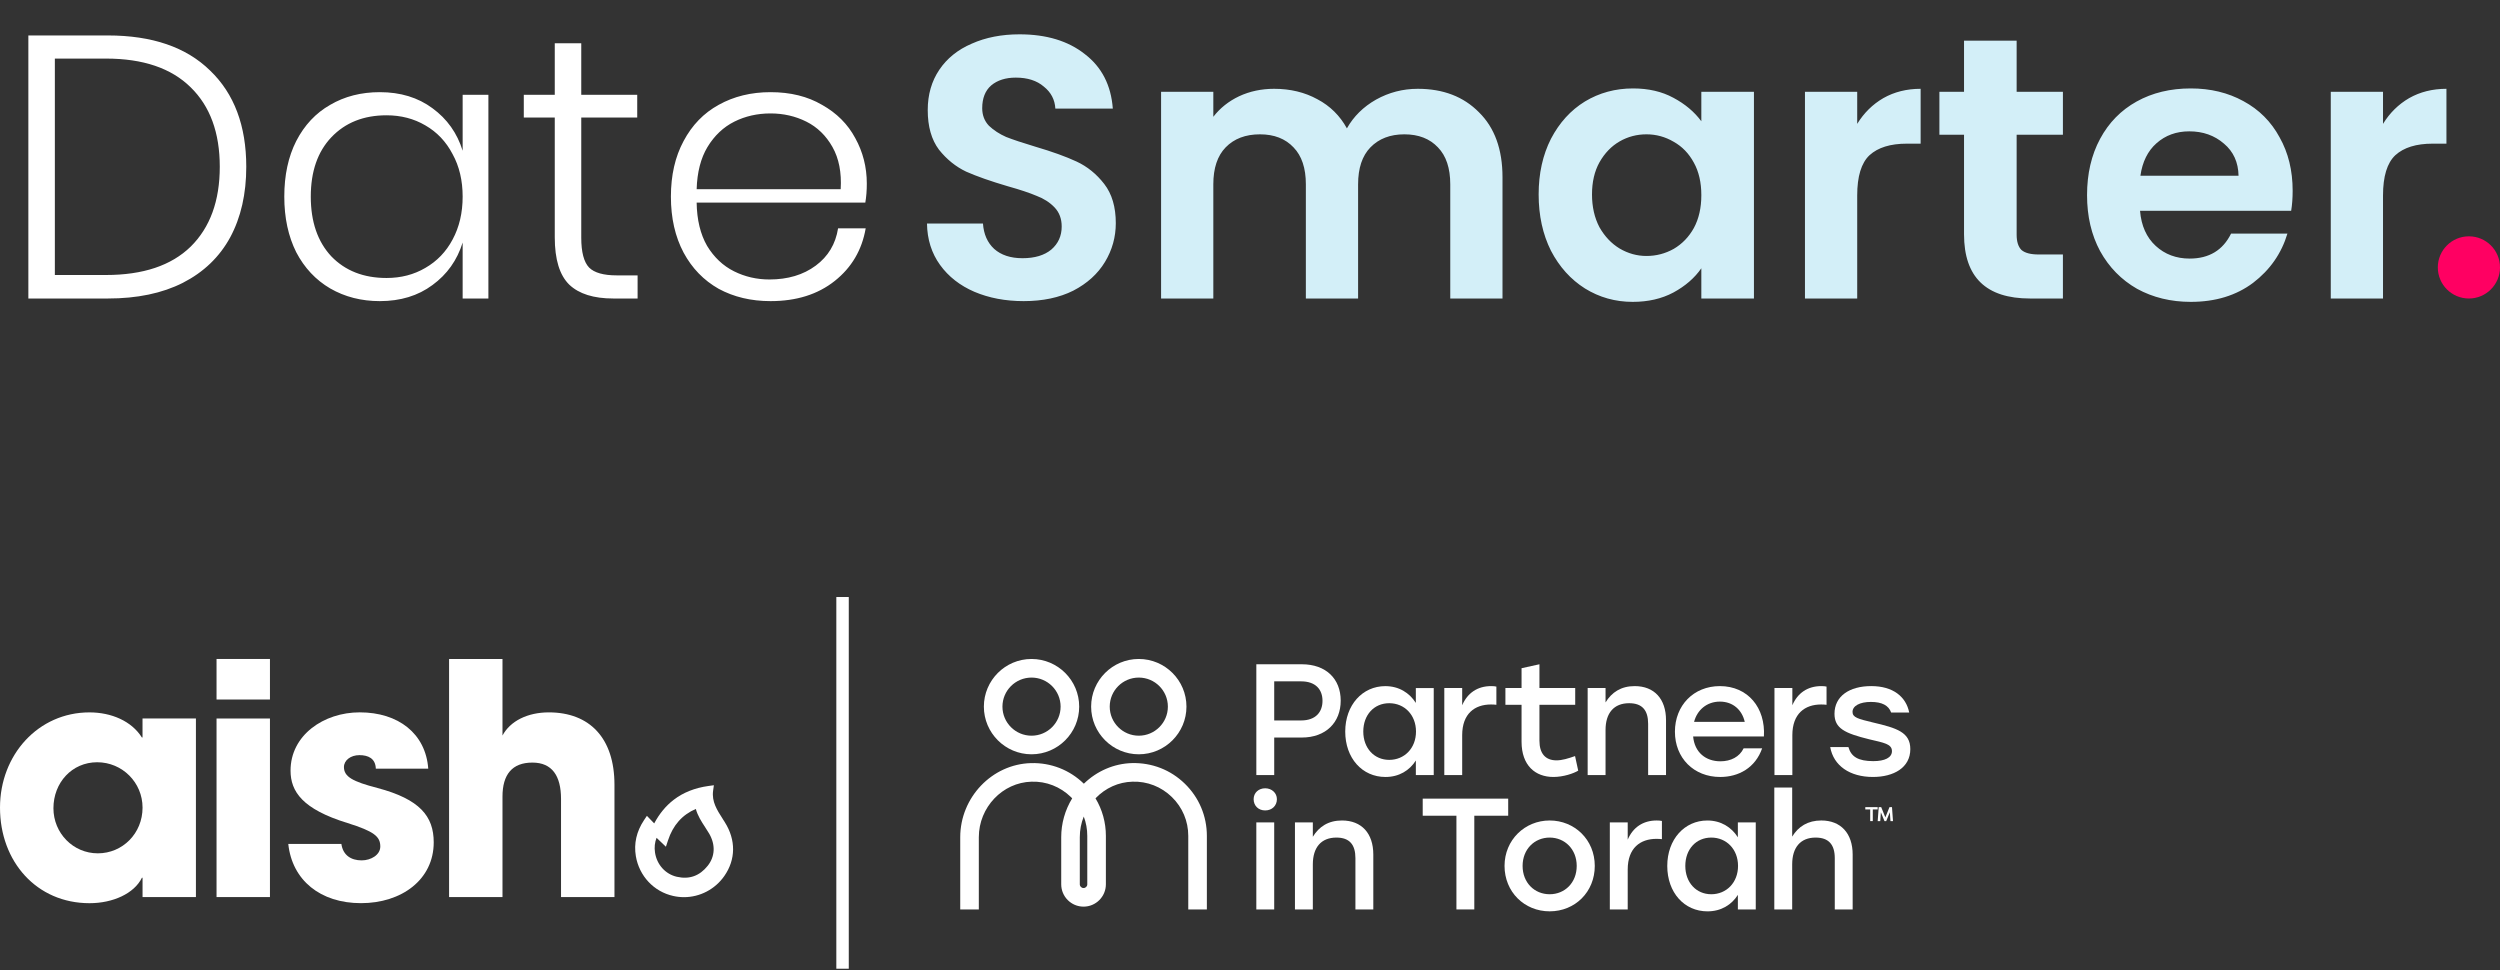 <svg width="201" height="78" viewBox="0 0 201 78" fill="none" xmlns="http://www.w3.org/2000/svg">
<rect x="0" y="0" width="201" height="78" fill="#333333" stroke="none"/>
<path d="M19.8 13.41C19.8 15.59 19.37 17.48 18.51 19.08C17.65 20.66 16.38 21.88 14.7 22.74C13.04 23.58 11.03 24 8.67 24H2.28V2.85H8.67C12.23 2.85 14.97 3.79 16.89 5.67C18.83 7.53 19.8 10.11 19.8 13.41ZM8.52 22.11C11.5 22.11 13.77 21.35 15.33 19.83C16.89 18.29 17.67 16.15 17.67 13.41C17.67 10.67 16.89 8.54 15.33 7.02C13.77 5.48 11.5 4.71 8.52 4.71H4.41V22.11H8.52ZM30.537 7.41C32.197 7.41 33.607 7.84 34.767 8.7C35.947 9.56 36.757 10.7 37.197 12.12V7.62H39.267V24H37.197V19.5C36.757 20.92 35.947 22.06 34.767 22.92C33.607 23.78 32.197 24.21 30.537 24.21C29.057 24.21 27.727 23.87 26.547 23.19C25.387 22.51 24.477 21.54 23.817 20.28C23.177 19 22.857 17.51 22.857 15.81C22.857 14.09 23.177 12.6 23.817 11.34C24.477 10.06 25.387 9.09 26.547 8.43C27.707 7.75 29.037 7.41 30.537 7.41ZM31.077 9.27C29.237 9.27 27.757 9.86 26.637 11.04C25.537 12.2 24.987 13.79 24.987 15.81C24.987 17.83 25.537 19.43 26.637 20.61C27.757 21.77 29.237 22.35 31.077 22.35C32.237 22.35 33.277 22.08 34.197 21.54C35.137 21 35.867 20.24 36.387 19.26C36.927 18.26 37.197 17.11 37.197 15.81C37.197 14.51 36.927 13.37 36.387 12.39C35.867 11.39 35.137 10.62 34.197 10.08C33.277 9.54 32.237 9.27 31.077 9.27ZM51.263 22.14V24H49.313C47.733 24 46.553 23.63 45.773 22.89C44.993 22.13 44.603 20.86 44.603 19.08V9.45H42.113V7.62H44.603V3.48H46.733V7.62H51.233V9.45H46.733V19.11C46.733 20.27 46.943 21.07 47.363 21.51C47.783 21.93 48.523 22.14 49.583 22.14H51.263ZM61.861 22.47C63.341 22.47 64.581 22.1 65.581 21.36C66.581 20.62 67.181 19.62 67.381 18.36H69.601C69.301 20.1 68.471 21.51 67.111 22.59C65.751 23.67 64.031 24.21 61.951 24.21C60.391 24.21 59.001 23.88 57.781 23.22C56.581 22.54 55.641 21.57 54.961 20.31C54.281 19.03 53.941 17.53 53.941 15.81C53.941 14.09 54.281 12.6 54.961 11.34C55.641 10.06 56.581 9.09 57.781 8.43C59.001 7.75 60.391 7.41 61.951 7.41C63.551 7.41 64.931 7.75 66.091 8.43C67.271 9.09 68.161 9.98 68.761 11.1C69.381 12.22 69.691 13.44 69.691 14.76C69.691 15.32 69.651 15.83 69.571 16.29H56.011C56.031 17.67 56.311 18.83 56.851 19.77C57.411 20.69 58.131 21.37 59.011 21.81C59.891 22.25 60.841 22.47 61.861 22.47ZM61.951 9.12C60.891 9.12 59.921 9.34 59.041 9.78C58.161 10.22 57.441 10.9 56.881 11.82C56.341 12.72 56.051 13.85 56.011 15.21H67.591C67.671 13.87 67.451 12.74 66.931 11.82C66.411 10.9 65.711 10.22 64.831 9.78C63.951 9.34 62.991 9.12 61.951 9.12Z" fill="white"/>
<path d="M82.3 24.21C80.84 24.21 79.52 23.96 78.34 23.46C77.18 22.96 76.26 22.24 75.58 21.3C74.9 20.36 74.55 19.25 74.53 17.97H79.03C79.09 18.83 79.39 19.51 79.93 20.01C80.49 20.51 81.25 20.76 82.21 20.76C83.19 20.76 83.96 20.53 84.52 20.07C85.08 19.59 85.36 18.97 85.36 18.21C85.36 17.59 85.17 17.08 84.79 16.68C84.41 16.28 83.93 15.97 83.35 15.75C82.79 15.51 82.01 15.25 81.01 14.97C79.65 14.57 78.54 14.18 77.68 13.8C76.84 13.4 76.11 12.81 75.49 12.03C74.89 11.23 74.59 10.17 74.59 8.85C74.59 7.61 74.9 6.53 75.52 5.61C76.14 4.69 77.01 3.99 78.13 3.51C79.25 3.01 80.53 2.76 81.97 2.76C84.13 2.76 85.88 3.29 87.22 4.35C88.58 5.39 89.33 6.85 89.47 8.73H84.85C84.81 8.01 84.5 7.42 83.92 6.96C83.36 6.48 82.61 6.24 81.67 6.24C80.85 6.24 80.19 6.45 79.69 6.87C79.21 7.29 78.97 7.9 78.97 8.7C78.97 9.26 79.15 9.73 79.51 10.11C79.89 10.47 80.35 10.77 80.89 11.01C81.45 11.23 82.23 11.49 83.23 11.79C84.59 12.19 85.7 12.59 86.56 12.99C87.42 13.39 88.16 13.99 88.78 14.79C89.4 15.59 89.71 16.64 89.71 17.94C89.71 19.06 89.42 20.1 88.84 21.06C88.26 22.02 87.41 22.79 86.29 23.37C85.17 23.93 83.84 24.21 82.3 24.21ZM113.991 7.14C116.031 7.14 117.671 7.77 118.911 9.03C120.171 10.27 120.801 12.01 120.801 14.25V24H116.601V14.82C116.601 13.52 116.271 12.53 115.611 11.85C114.951 11.15 114.051 10.8 112.911 10.8C111.771 10.8 110.861 11.15 110.181 11.85C109.521 12.53 109.191 13.52 109.191 14.82V24H104.991V14.82C104.991 13.52 104.661 12.53 104.001 11.85C103.341 11.15 102.441 10.8 101.301 10.8C100.141 10.8 99.221 11.15 98.541 11.85C97.881 12.53 97.551 13.52 97.551 14.82V24H93.351V7.38H97.551V9.39C98.091 8.69 98.781 8.14 99.621 7.74C100.481 7.34 101.421 7.14 102.441 7.14C103.741 7.14 104.901 7.42 105.921 7.98C106.941 8.52 107.731 9.3 108.291 10.32C108.831 9.36 109.611 8.59 110.631 8.01C111.671 7.43 112.791 7.14 113.991 7.14ZM123.707 15.63C123.707 13.95 124.037 12.46 124.697 11.16C125.377 9.86 126.287 8.86 127.427 8.16C128.587 7.46 129.877 7.11 131.297 7.11C132.537 7.11 133.617 7.36 134.537 7.86C135.477 8.36 136.227 8.99 136.787 9.75V7.38H141.017V24H136.787V21.57C136.247 22.35 135.497 23 134.537 23.52C133.597 24.02 132.507 24.27 131.267 24.27C129.867 24.27 128.587 23.91 127.427 23.19C126.287 22.47 125.377 21.46 124.697 20.16C124.037 18.84 123.707 17.33 123.707 15.63ZM136.787 15.69C136.787 14.67 136.587 13.8 136.187 13.08C135.787 12.34 135.247 11.78 134.567 11.4C133.887 11 133.157 10.8 132.377 10.8C131.597 10.8 130.877 10.99 130.217 11.37C129.557 11.75 129.017 12.31 128.597 13.05C128.197 13.77 127.997 14.63 127.997 15.63C127.997 16.63 128.197 17.51 128.597 18.27C129.017 19.01 129.557 19.58 130.217 19.98C130.897 20.38 131.617 20.58 132.377 20.58C133.157 20.58 133.887 20.39 134.567 20.01C135.247 19.61 135.787 19.05 136.187 18.33C136.587 17.59 136.787 16.71 136.787 15.69ZM149.319 9.96C149.859 9.08 150.559 8.39 151.419 7.89C152.299 7.39 153.299 7.14 154.419 7.14V11.55H153.309C151.989 11.55 150.989 11.86 150.309 12.48C149.649 13.1 149.319 14.18 149.319 15.72V24H145.119V7.38H149.319V9.96ZM162.138 10.83V18.87C162.138 19.43 162.268 19.84 162.528 20.1C162.808 20.34 163.268 20.46 163.908 20.46H165.858V24H163.218C159.678 24 157.908 22.28 157.908 18.84V10.83H155.928V7.38H157.908V3.27H162.138V7.38H165.858V10.83H162.138ZM184.329 15.33C184.329 15.93 184.289 16.47 184.209 16.95H172.059C172.159 18.15 172.579 19.09 173.319 19.77C174.059 20.45 174.969 20.79 176.049 20.79C177.609 20.79 178.719 20.12 179.379 18.78H183.909C183.429 20.38 182.509 21.7 181.149 22.74C179.789 23.76 178.119 24.27 176.139 24.27C174.539 24.27 173.099 23.92 171.819 23.22C170.559 22.5 169.569 21.49 168.849 20.19C168.149 18.89 167.799 17.39 167.799 15.69C167.799 13.97 168.149 12.46 168.849 11.16C169.549 9.86 170.529 8.86 171.789 8.16C173.049 7.46 174.499 7.11 176.139 7.11C177.719 7.11 179.129 7.45 180.369 8.13C181.629 8.81 182.599 9.78 183.279 11.04C183.979 12.28 184.329 13.71 184.329 15.33ZM179.979 14.13C179.959 13.05 179.569 12.19 178.809 11.55C178.049 10.89 177.119 10.56 176.019 10.56C174.979 10.56 174.099 10.88 173.379 11.52C172.679 12.14 172.249 13.01 172.089 14.13H179.979ZM191.594 9.96C192.134 9.08 192.834 8.39 193.694 7.89C194.574 7.39 195.574 7.14 196.694 7.14V11.55H195.584C194.264 11.55 193.264 11.86 192.584 12.48C191.924 13.1 191.594 14.18 191.594 15.72V24H187.394V7.38H191.594V9.96Z" fill="#D3EFF8"/>
<circle cx="198.5" cy="21.5" r="2.5" fill="#FF0062"/>
<path d="M11.461 72.123V70.572H11.41C10.79 71.839 9.081 72.617 7.194 72.617C2.949 72.615 0 69.279 0 64.932C0 60.69 3.078 57.276 7.192 57.276C8.952 57.276 10.581 57.974 11.408 59.294H11.459V57.767H15.752V72.123H11.459H11.461ZM11.461 64.932C11.461 62.914 9.832 61.285 7.814 61.285C5.796 61.285 4.296 62.914 4.296 64.985C4.296 66.976 5.874 68.608 7.865 68.608C9.856 68.608 11.461 67.003 11.461 64.934V64.932Z" fill="white"/>
<path d="M17.41 56.241V52.981H21.704V56.241H17.41ZM17.41 72.124V57.768H21.704V72.124H17.41Z" fill="white"/>
<path d="M30.216 61.8C30.189 60.971 29.596 60.713 28.896 60.713C28.196 60.713 27.653 61.127 27.653 61.671C27.653 62.447 28.351 62.836 30.345 63.353C33.758 64.258 34.871 65.629 34.871 67.725C34.871 70.725 32.285 72.614 29.025 72.614C25.764 72.614 23.489 70.778 23.178 67.854H27.447C27.576 68.758 28.222 69.174 29.076 69.174C29.827 69.174 30.576 68.734 30.576 68.06C30.576 67.258 30.085 66.845 27.938 66.171C24.316 65.058 23.36 63.636 23.36 61.956C23.36 59.111 26.024 57.273 28.922 57.273C32.027 57.273 34.225 58.98 34.431 61.8H30.216Z" fill="white"/>
<path d="M45.107 72.124V64.235C45.107 62.372 44.383 61.312 42.805 61.312C41.176 61.312 40.398 62.27 40.4 64.055V72.126H36.106V52.981H40.4V59.137C41.02 57.972 42.418 57.275 44.125 57.275C47.409 57.275 49.403 59.343 49.403 63.095V72.122H45.109L45.107 72.124Z" fill="white"/>
<path d="M58.273 66.1C58.222 66.019 58.169 65.937 58.115 65.855V65.851C57.651 65.13 57.213 64.451 57.334 63.575L57.395 63.133L56.953 63.194C55.873 63.344 54.937 63.714 54.176 64.296C53.545 64.776 53.016 65.417 52.598 66.201L52.011 65.593L51.777 65.943C51.172 66.852 50.953 67.824 51.122 68.835C51.393 70.433 52.571 71.69 54.127 72.035C54.411 72.099 54.702 72.132 54.99 72.132C56.278 72.132 57.489 71.497 58.234 70.433C59.161 69.109 59.176 67.531 58.273 66.103V66.1ZM54.423 70.494C53.501 70.284 52.809 69.518 52.663 68.544C52.6 68.125 52.641 67.736 52.788 67.359L53.539 68.078L53.707 67.57C54.108 66.346 54.841 65.517 55.944 65.038C56.098 65.593 56.396 66.051 56.687 66.498C56.802 66.671 56.918 66.854 57.023 67.032C57.536 67.924 57.491 68.863 56.902 69.606C56.253 70.423 55.42 70.722 54.426 70.494H54.423Z" fill="white"/>
<path d="M82.935 52.981C80.823 52.981 79.103 54.699 79.103 56.813C79.103 58.926 80.823 60.645 82.935 60.645C85.047 60.645 86.767 58.925 86.767 56.813C86.767 54.7 85.049 52.981 82.935 52.981ZM85.273 56.813C85.273 58.101 84.225 59.15 82.935 59.15C81.645 59.15 80.597 58.102 80.597 56.813C80.597 55.523 81.645 54.477 82.935 54.477C84.225 54.477 85.273 55.524 85.273 56.813Z" fill="white"/>
<path d="M91.559 52.981C89.445 52.981 87.727 54.699 87.727 56.813C87.727 58.926 89.447 60.645 91.559 60.645C93.671 60.645 95.391 58.925 95.391 56.813C95.391 54.7 93.673 52.981 91.559 52.981ZM93.897 56.813C93.897 58.101 92.849 59.15 91.559 59.15C90.269 59.15 89.222 58.102 89.222 56.813C89.222 55.523 90.269 54.477 91.559 54.477C92.849 54.477 93.897 55.524 93.897 56.813Z" fill="white"/>
<path d="M95.259 63.008C94.118 61.897 92.622 61.315 91.013 61.352C89.57 61.392 88.2 61.98 87.142 63.01C87.142 63.01 87.142 63.01 87.141 63.01C85.999 61.898 84.492 61.312 82.894 61.354C79.756 61.438 77.203 64.112 77.203 67.312V73.121H78.697V67.312C78.697 64.913 80.598 62.91 82.936 62.847C84.12 62.809 85.247 63.252 86.098 64.08C86.134 64.114 86.169 64.15 86.204 64.186C85.626 65.129 85.322 66.209 85.322 67.312V71.098C85.322 72.088 86.127 72.894 87.117 72.894C88.107 72.894 88.913 72.088 88.913 71.098V67.205C88.913 66.133 88.624 65.089 88.078 64.185C88.877 63.351 89.93 62.877 91.054 62.847C92.235 62.807 93.367 63.252 94.217 64.08C95.069 64.908 95.537 66.019 95.537 67.205V73.121H97.032V67.205C97.032 65.612 96.403 64.12 95.259 63.008ZM87.419 71.098C87.419 71.264 87.283 71.398 87.117 71.398C86.951 71.398 86.816 71.263 86.816 71.098V67.312C86.816 66.737 86.922 66.178 87.134 65.649C87.322 66.142 87.417 66.665 87.417 67.205V71.098H87.419Z" fill="white"/>
<path d="M107.793 56.333C107.793 58.076 106.609 59.298 104.662 59.298H102.447V62.315H101.009V53.407H104.662C106.609 53.407 107.793 54.577 107.793 56.334V56.333ZM106.329 56.346C106.329 55.441 105.781 54.781 104.61 54.781H102.447V57.924H104.61C105.781 57.924 106.329 57.249 106.329 56.346Z" fill="white"/>
<path d="M115.272 55.316V62.316H113.834V61.145C113.325 61.947 112.485 62.469 111.39 62.469C109.52 62.469 108.157 60.954 108.157 58.817C108.157 56.68 109.545 55.165 111.376 55.165C112.483 55.165 113.324 55.712 113.833 56.514V55.318H115.27L115.272 55.316ZM113.846 58.816C113.846 57.479 112.918 56.538 111.695 56.538C110.473 56.538 109.608 57.479 109.608 58.816C109.608 60.153 110.486 61.094 111.695 61.094C112.905 61.094 113.846 60.165 113.846 58.816Z" fill="white"/>
<path d="M120.309 55.201V56.665C120.182 56.652 120.067 56.64 119.877 56.64C118.566 56.64 117.56 57.378 117.56 59.109V62.316H116.122V55.316H117.56V56.703C117.98 55.723 118.782 55.163 119.889 55.163C120.067 55.163 120.207 55.176 120.309 55.202V55.201Z" fill="white"/>
<path d="M126.891 61.959C126.509 62.189 125.695 62.468 124.892 62.468C123.454 62.468 122.333 61.564 122.333 59.63V56.665H121.035V55.316H122.333V53.724L123.771 53.407V55.316H126.647V56.665H123.771V59.554C123.771 60.573 124.242 61.133 125.145 61.133C125.59 61.133 126.086 60.981 126.634 60.788L126.888 61.959H126.891Z" fill="white"/>
<path d="M133.948 57.899V62.316H132.51V58.192C132.51 57.11 132.039 56.538 130.983 56.538C129.748 56.538 129.086 57.339 129.086 58.688V62.316H127.648V55.316H129.086V56.474C129.582 55.66 130.333 55.163 131.428 55.163C133.007 55.163 133.948 56.195 133.948 57.901V57.899Z" fill="white"/>
<path d="M141.818 59.21H136.128C136.243 60.495 137.147 61.209 138.318 61.209C139.158 61.209 139.858 60.852 140.188 60.165H141.677C141.129 61.73 139.793 62.469 138.304 62.469C136.178 62.469 134.664 60.942 134.664 58.83C134.664 56.717 136.165 55.163 138.279 55.163C140.532 55.163 141.957 56.907 141.818 59.211V59.21ZM136.205 58.039H140.278C140.062 57.084 139.336 56.409 138.279 56.409C137.221 56.409 136.446 57.096 136.204 58.039H136.205Z" fill="white"/>
<path d="M146.854 55.201V56.665C146.727 56.652 146.612 56.64 146.422 56.64C145.111 56.64 144.105 57.378 144.105 59.109V62.316H142.667V55.316H144.105V56.703C144.525 55.723 145.327 55.163 146.434 55.163C146.612 55.163 146.752 55.176 146.854 55.202V55.201Z" fill="white"/>
<path d="M147.149 60.063H148.612C148.83 60.84 149.402 61.195 150.611 61.195C151.54 61.195 152.113 60.914 152.113 60.393C152.113 59.807 151.45 59.718 150.28 59.438C148.319 58.954 147.493 58.56 147.493 57.389C147.493 55.976 148.689 55.162 150.446 55.162C152.203 55.162 153.246 56.015 153.501 57.288H152.049C151.846 56.716 151.311 56.435 150.419 56.435C149.528 56.435 148.943 56.753 148.943 57.237C148.943 57.682 149.376 57.797 150.598 58.09C152.494 58.535 153.589 58.867 153.589 60.229C153.589 61.73 152.24 62.468 150.585 62.468C148.74 62.468 147.415 61.576 147.149 60.063Z" fill="white"/>
<path d="M102.663 64.255C102.663 64.777 102.269 65.159 101.721 65.159C101.174 65.159 100.792 64.778 100.792 64.255C100.792 63.733 101.2 63.378 101.721 63.378C102.242 63.378 102.663 63.747 102.663 64.255ZM101.008 66.119H102.446V73.119H101.008V66.119Z" fill="white"/>
<path d="M110.414 68.702V73.119H108.976V68.996C108.976 67.913 108.505 67.341 107.449 67.341C106.214 67.341 105.552 68.143 105.552 69.492V73.119H104.114V66.119H105.552V67.277C106.048 66.463 106.799 65.967 107.894 65.967C109.472 65.967 110.414 66.998 110.414 68.704V68.702Z" fill="white"/>
<path d="M121.258 65.584H118.534V73.119H117.097V65.584H114.386V64.21H121.259V65.584H121.258Z" fill="white"/>
<path d="M128.22 69.619C128.22 71.719 126.629 73.271 124.593 73.271C122.556 73.271 120.965 71.706 120.965 69.619C120.965 67.532 122.595 65.967 124.593 65.967C126.59 65.967 128.22 67.507 128.22 69.619ZM122.417 69.619C122.417 70.968 123.372 71.897 124.593 71.897C125.813 71.897 126.768 70.968 126.768 69.619C126.768 68.27 125.801 67.341 124.593 67.341C123.384 67.341 122.417 68.27 122.417 69.619Z" fill="white"/>
<path d="M133.618 66.004V67.468C133.49 67.456 133.376 67.443 133.185 67.443C131.874 67.443 130.868 68.181 130.868 69.912V73.119H129.43V66.119H130.868V67.507C131.288 66.527 132.09 65.967 133.197 65.967C133.376 65.967 133.515 65.979 133.618 66.005V66.004Z" fill="white"/>
<path d="M141.163 66.119V73.119H139.725V71.948C139.217 72.75 138.376 73.273 137.281 73.273C135.411 73.273 134.048 71.757 134.048 69.62C134.048 67.483 135.436 65.968 137.268 65.968C138.375 65.968 139.215 66.516 139.724 67.317V66.122H141.162L141.163 66.119ZM139.738 69.619C139.738 68.282 138.809 67.341 137.587 67.341C136.365 67.341 135.499 68.282 135.499 69.619C135.499 70.956 136.377 71.897 137.587 71.897C138.796 71.897 139.738 70.968 139.738 69.619Z" fill="white"/>
<path d="M148.954 68.703V73.119H147.516V68.996C147.516 67.913 147.032 67.341 145.976 67.341C144.754 67.341 144.092 68.143 144.092 69.492V73.119H142.654V63.318H144.092V67.263C144.588 66.449 145.353 65.966 146.434 65.966C147.998 65.966 148.954 66.997 148.954 68.703Z" fill="white"/>
<path d="M149.97 65.079H150.365V66.017H150.572V65.079H150.964V64.894H149.97V65.079Z" fill="white"/>
<path d="M151.582 65.717L151.25 64.894H151.048L150.967 66.017H151.172L151.221 65.307L151.513 66.017H151.651L151.943 65.307L151.993 66.017H152.197L152.116 64.894H151.914L151.582 65.717Z" fill="white"/>
<line x1="67.741" y1="48" x2="67.741" y2="77.885" stroke="white"/>
</svg>
